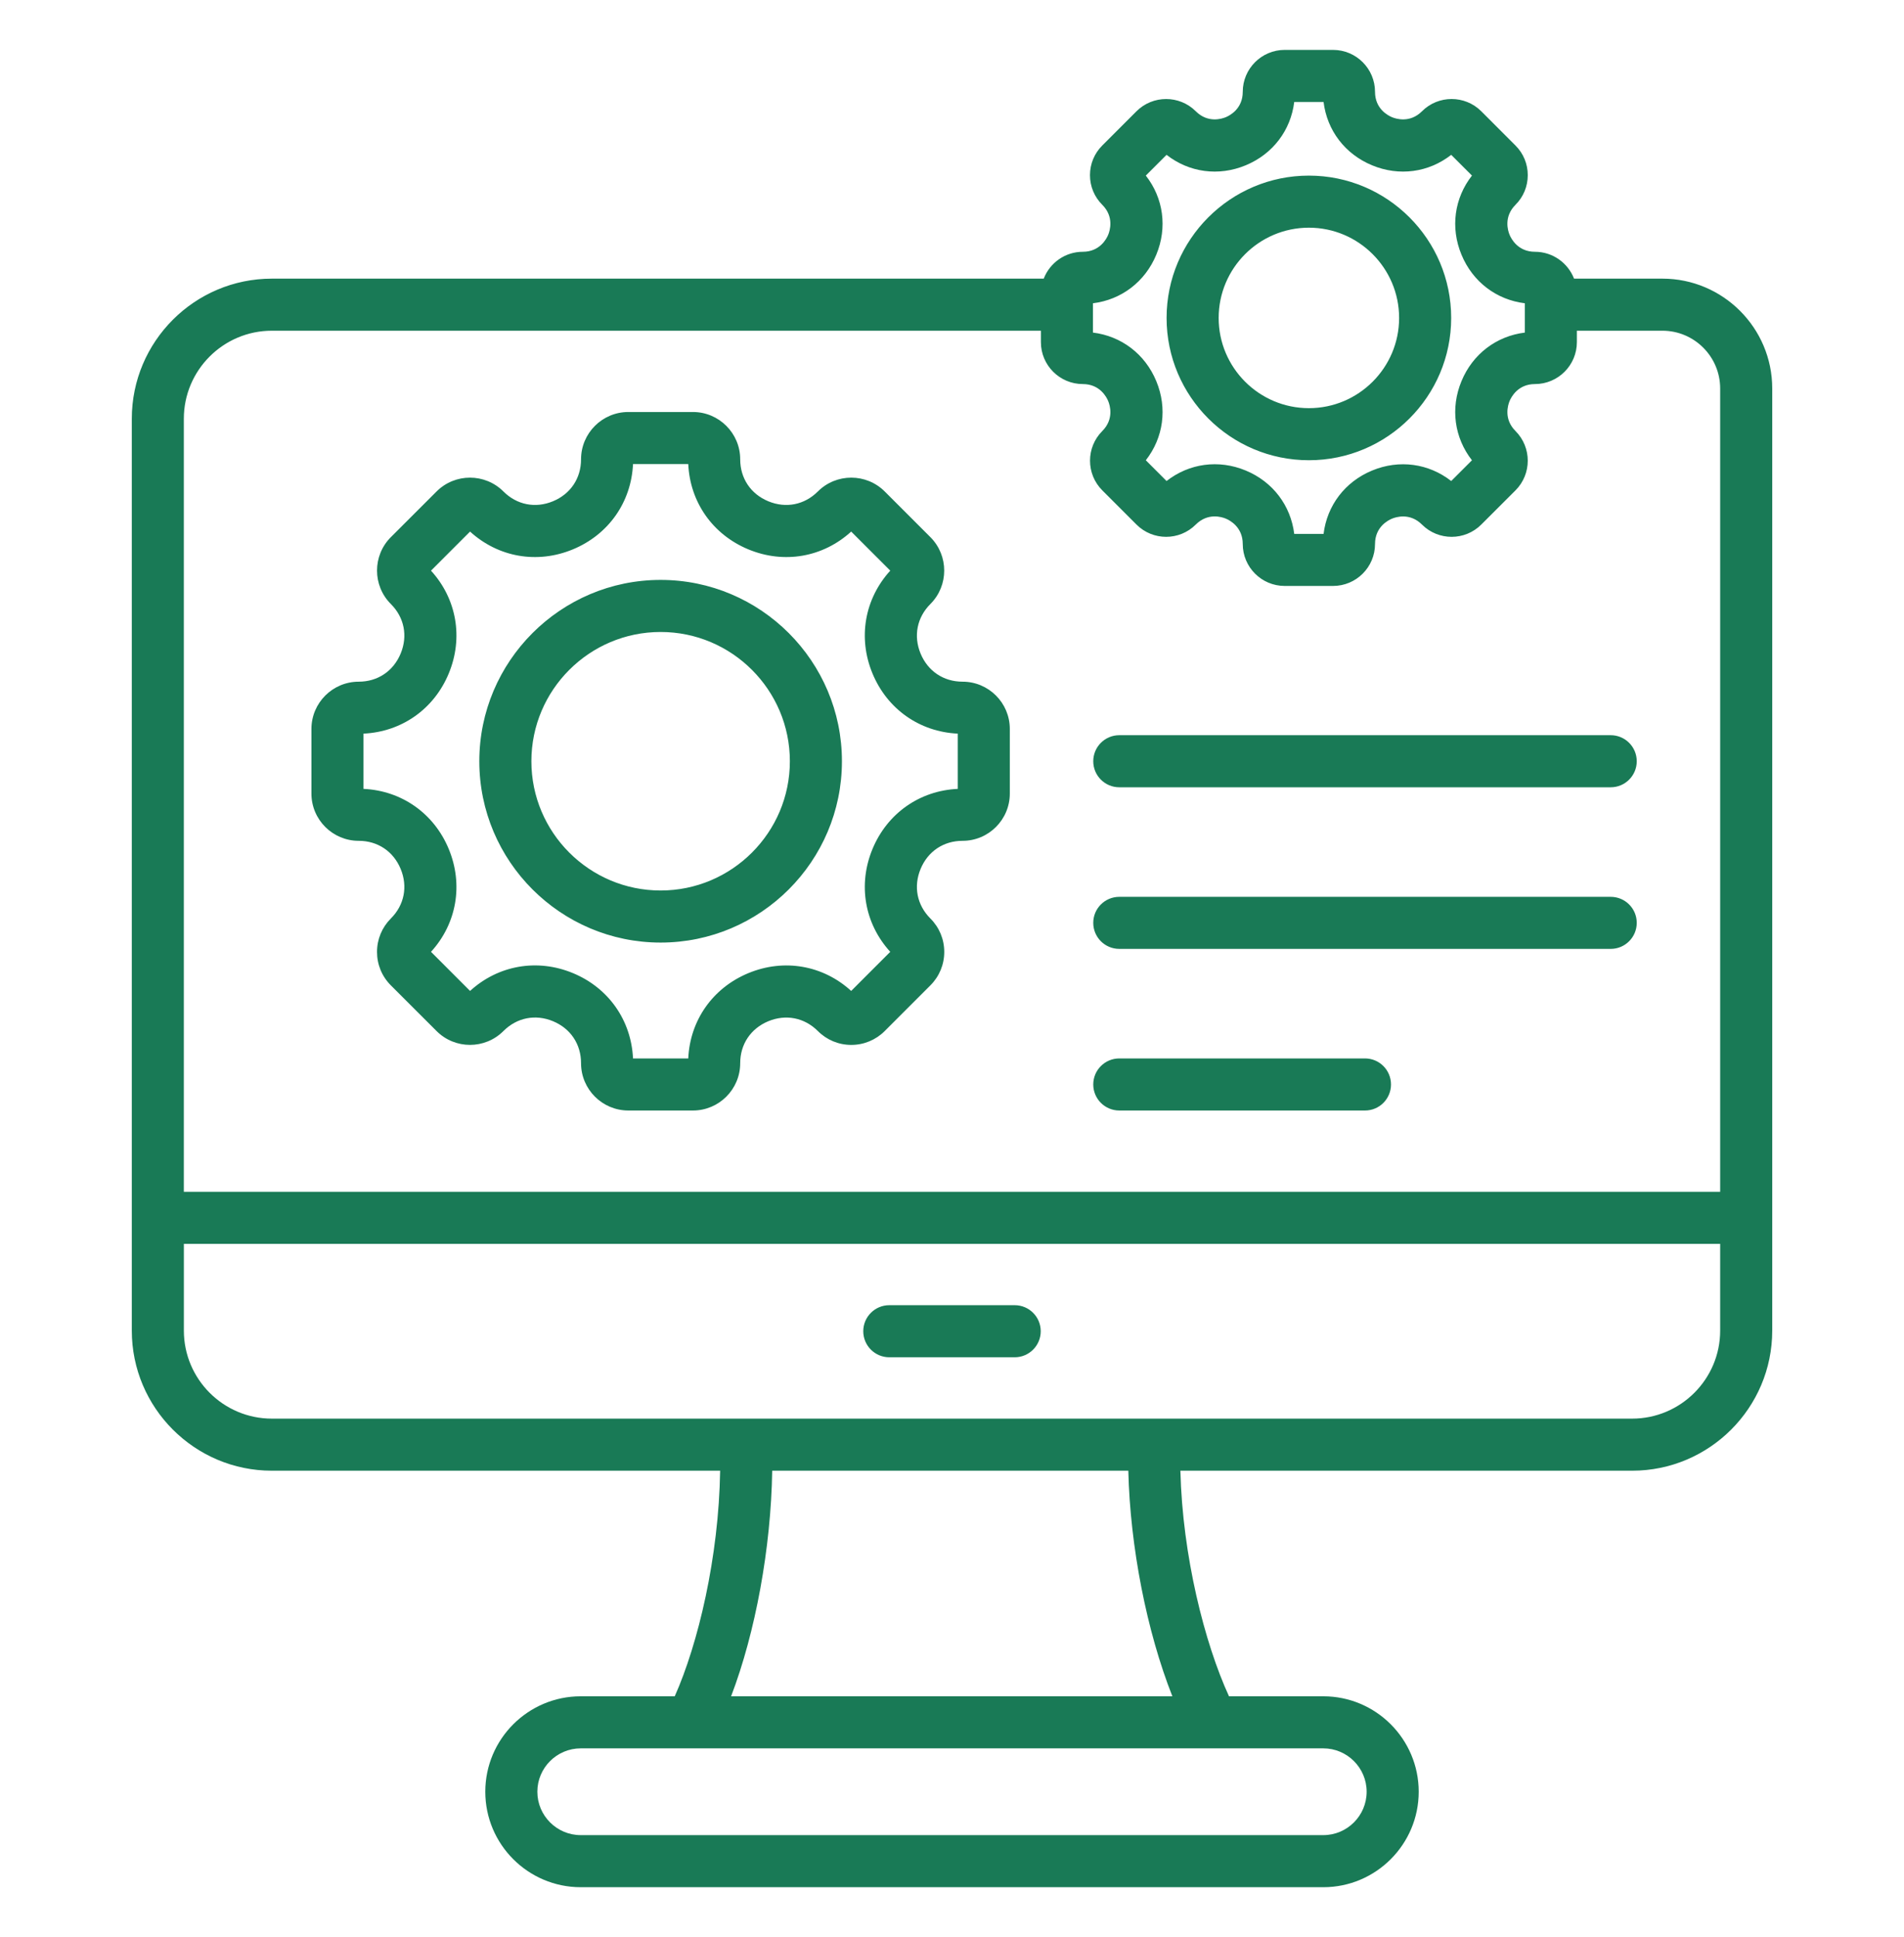 <?xml version="1.0" encoding="UTF-8"?> <svg xmlns="http://www.w3.org/2000/svg" width="58" height="59" viewBox="0 0 58 59" fill="none"><path d="M50.641 8.487H47.949C47.764 8.01 47.3 7.669 46.758 7.669C46.24 7.669 46.035 7.273 45.985 7.151C45.934 7.03 45.799 6.605 46.165 6.238C46.407 5.997 46.539 5.676 46.539 5.335C46.539 4.994 46.407 4.673 46.165 4.432L45.123 3.389C44.625 2.892 43.815 2.891 43.317 3.389C42.95 3.756 42.525 3.62 42.404 3.57C42.282 3.52 41.886 3.315 41.886 2.797C41.886 2.093 41.313 1.52 40.608 1.52H39.134C38.43 1.52 37.857 2.093 37.857 2.797C37.857 3.315 37.461 3.52 37.339 3.57C37.218 3.62 36.793 3.756 36.426 3.389C35.928 2.892 35.118 2.892 34.62 3.389L33.577 4.432C33.336 4.673 33.203 4.994 33.203 5.335C33.203 5.676 33.336 5.997 33.578 6.238C33.944 6.605 33.808 7.03 33.758 7.151C33.708 7.273 33.503 7.669 32.985 7.669C32.443 7.669 31.979 8.009 31.794 8.487H8.281C5.929 8.487 4.015 10.401 4.015 12.754V40.528C4.015 42.881 5.929 44.795 8.281 44.795H21.937C21.897 47.427 21.264 50.076 20.554 51.666H17.691C16.087 51.666 14.783 52.97 14.783 54.573C14.783 56.176 16.087 57.481 17.691 57.481H40.31C41.913 57.481 43.217 56.176 43.217 54.573C43.217 52.97 41.913 51.666 40.31 51.666H37.438C36.695 50.048 36.021 47.39 35.957 44.795H49.719C52.072 44.795 53.986 42.881 53.986 40.528V11.832C53.986 9.988 52.485 8.487 50.641 8.487ZM33.294 9.237C34.157 9.131 34.881 8.585 35.223 7.758C35.566 6.932 35.441 6.034 34.904 5.348L35.536 4.716C36.222 5.253 37.12 5.378 37.946 5.035C38.773 4.693 39.319 3.97 39.425 3.106H40.319C40.424 3.97 40.97 4.693 41.797 5.035C42.623 5.378 43.521 5.253 44.207 4.716L44.839 5.348C44.303 6.034 44.177 6.932 44.52 7.758C44.862 8.585 45.586 9.131 46.45 9.237V10.13C45.586 10.236 44.862 10.782 44.52 11.609C44.177 12.435 44.303 13.333 44.839 14.019L44.207 14.651C43.521 14.115 42.624 13.989 41.797 14.332C40.97 14.674 40.424 15.398 40.319 16.262H39.425C39.319 15.397 38.773 14.673 37.947 14.331C37.12 13.988 36.222 14.114 35.536 14.651L34.904 14.019C35.441 13.333 35.566 12.435 35.223 11.609C34.881 10.782 34.157 10.236 33.294 10.13V9.237ZM8.281 10.073H31.708V10.421C31.708 11.125 32.281 11.698 32.985 11.698C33.503 11.698 33.708 12.094 33.758 12.216C33.809 12.337 33.944 12.762 33.578 13.129C33.08 13.627 33.08 14.437 33.578 14.935L34.62 15.977C35.118 16.476 35.928 16.476 36.426 15.977C36.794 15.61 37.218 15.745 37.34 15.796C37.461 15.846 37.857 16.051 37.857 16.57C37.857 17.274 38.43 17.847 39.134 17.847H40.608C41.313 17.847 41.886 17.274 41.886 16.57C41.886 16.052 42.282 15.847 42.404 15.797C42.525 15.747 42.95 15.611 43.317 15.978C43.815 16.476 44.625 16.476 45.123 15.977L46.166 14.935C46.663 14.437 46.663 13.627 46.166 13.129C45.799 12.762 45.935 12.337 45.985 12.216C46.035 12.094 46.24 11.698 46.758 11.698C47.462 11.698 48.035 11.125 48.035 10.421V10.073H50.641C51.611 10.073 52.4 10.862 52.4 11.832V36.3H5.6V12.754C5.6 11.276 6.803 10.073 8.281 10.073ZM41.631 54.573C41.631 55.302 41.038 55.895 40.31 55.895H17.691C16.962 55.895 16.369 55.302 16.369 54.573C16.369 53.845 16.962 53.252 17.691 53.252H40.31C41.038 53.252 41.631 53.845 41.631 54.573ZM35.713 51.666H22.271C23.012 49.725 23.487 47.145 23.523 44.795H34.371C34.426 47.117 34.935 49.699 35.713 51.666ZM49.719 43.209H8.281C6.803 43.209 5.601 42.006 5.601 40.528V37.885H52.4V40.528C52.4 42.006 51.197 43.209 49.719 43.209ZM31.703 40.547C31.703 40.985 31.348 41.34 30.91 41.34H27.09C26.652 41.34 26.297 40.985 26.297 40.547C26.297 40.109 26.652 39.754 27.09 39.754H30.91C31.348 39.754 31.703 40.109 31.703 40.547ZM39.872 14.018C42.262 14.018 44.206 12.074 44.206 9.684C44.206 7.293 42.262 5.349 39.872 5.349C37.481 5.349 35.537 7.293 35.537 9.684C35.537 12.074 37.481 14.018 39.872 14.018ZM39.872 6.935C41.387 6.935 42.62 8.168 42.62 9.684C42.62 11.199 41.387 12.432 39.872 12.432C38.356 12.432 37.123 11.199 37.123 9.684C37.123 8.168 38.356 6.935 39.872 6.935ZM10.927 25.61C11.505 25.61 11.983 25.93 12.205 26.466C12.427 27.003 12.316 27.567 11.906 27.976C11.635 28.248 11.485 28.609 11.485 28.994C11.485 29.379 11.634 29.74 11.906 30.012L13.299 31.404C13.86 31.966 14.773 31.966 15.335 31.404C15.745 30.994 16.309 30.882 16.845 31.104C17.381 31.326 17.7 31.804 17.7 32.384C17.7 33.178 18.346 33.824 19.14 33.824H21.109C21.902 33.824 22.548 33.178 22.548 32.384C22.548 31.805 22.868 31.328 23.404 31.105C23.94 30.884 24.505 30.995 24.914 31.404C25.186 31.676 25.547 31.826 25.932 31.826C26.316 31.826 26.678 31.676 26.95 31.404L28.342 30.012C28.614 29.74 28.764 29.379 28.764 28.994C28.764 28.609 28.614 28.248 28.342 27.976C27.933 27.567 27.821 27.003 28.043 26.467C28.265 25.93 28.743 25.61 29.322 25.61C30.116 25.61 30.761 24.965 30.761 24.171V22.202C30.761 21.408 30.116 20.763 29.322 20.763C28.743 20.763 28.265 20.443 28.043 19.907C27.821 19.37 27.933 18.806 28.342 18.397C28.903 17.836 28.903 16.922 28.342 16.361L26.95 14.969C26.388 14.408 25.475 14.408 24.914 14.969C24.505 15.378 23.941 15.49 23.404 15.268C22.868 15.046 22.548 14.568 22.548 13.989C22.548 13.195 21.902 12.549 21.109 12.549H19.14C18.346 12.549 17.7 13.195 17.7 13.989C17.7 14.568 17.38 15.046 16.844 15.268C16.308 15.49 15.744 15.378 15.335 14.969C14.773 14.408 13.86 14.408 13.299 14.969L11.906 16.361C11.345 16.922 11.345 17.836 11.906 18.397C12.316 18.806 12.427 19.37 12.205 19.906C11.983 20.442 11.505 20.763 10.927 20.763C10.133 20.763 9.487 21.408 9.487 22.202V24.171C9.487 24.965 10.133 25.61 10.927 25.61ZM11.073 22.345C12.233 22.291 13.22 21.6 13.67 20.513C14.12 19.427 13.912 18.24 13.129 17.381L14.319 16.191C15.178 16.974 16.364 17.183 17.451 16.733C18.538 16.283 19.229 15.296 19.283 14.135H20.966C21.019 15.296 21.711 16.283 22.797 16.733C23.884 17.183 25.071 16.974 25.929 16.191L27.119 17.381C26.337 18.24 26.128 19.427 26.578 20.513C27.028 21.6 28.015 22.291 29.175 22.345V24.028C28.015 24.081 27.028 24.773 26.578 25.859C26.128 26.946 26.337 28.133 27.119 28.991L25.929 30.182C25.071 29.399 23.884 29.19 22.797 29.64C21.711 30.09 21.019 31.077 20.966 32.238H19.283C19.229 31.076 18.538 30.088 17.452 29.639C16.366 29.189 15.178 29.398 14.319 30.182L13.129 28.991C13.912 28.133 14.12 26.946 13.67 25.859C13.22 24.773 12.233 24.081 11.073 24.028V22.345ZM20.124 28.709C23.17 28.709 25.647 26.232 25.647 23.186C25.647 20.141 23.17 17.663 20.124 17.663C17.079 17.663 14.601 20.141 14.601 23.186C14.601 26.232 17.079 28.709 20.124 28.709ZM20.124 19.249C22.295 19.249 24.061 21.015 24.061 23.186C24.061 25.357 22.295 27.123 20.124 27.123C17.953 27.123 16.187 25.357 16.187 23.186C16.187 21.015 17.953 19.249 20.124 19.249ZM33.303 33.031C33.303 32.593 33.658 32.238 34.096 32.238H41.581C42.019 32.238 42.373 32.593 42.373 33.031C42.373 33.469 42.019 33.824 41.581 33.824H34.096C33.658 33.824 33.303 33.469 33.303 33.031ZM33.303 23.186C33.303 22.748 33.658 22.393 34.096 22.393H49.066C49.504 22.393 49.859 22.748 49.859 23.186C49.859 23.624 49.504 23.979 49.066 23.979H34.096C33.658 23.979 33.303 23.624 33.303 23.186ZM33.303 28.108C33.303 27.671 33.658 27.316 34.096 27.316H49.066C49.504 27.316 49.859 27.671 49.859 28.108C49.859 28.546 49.504 28.901 49.066 28.901H34.096C33.658 28.901 33.303 28.547 33.303 28.108Z" fill="#197A56"></path></svg> 